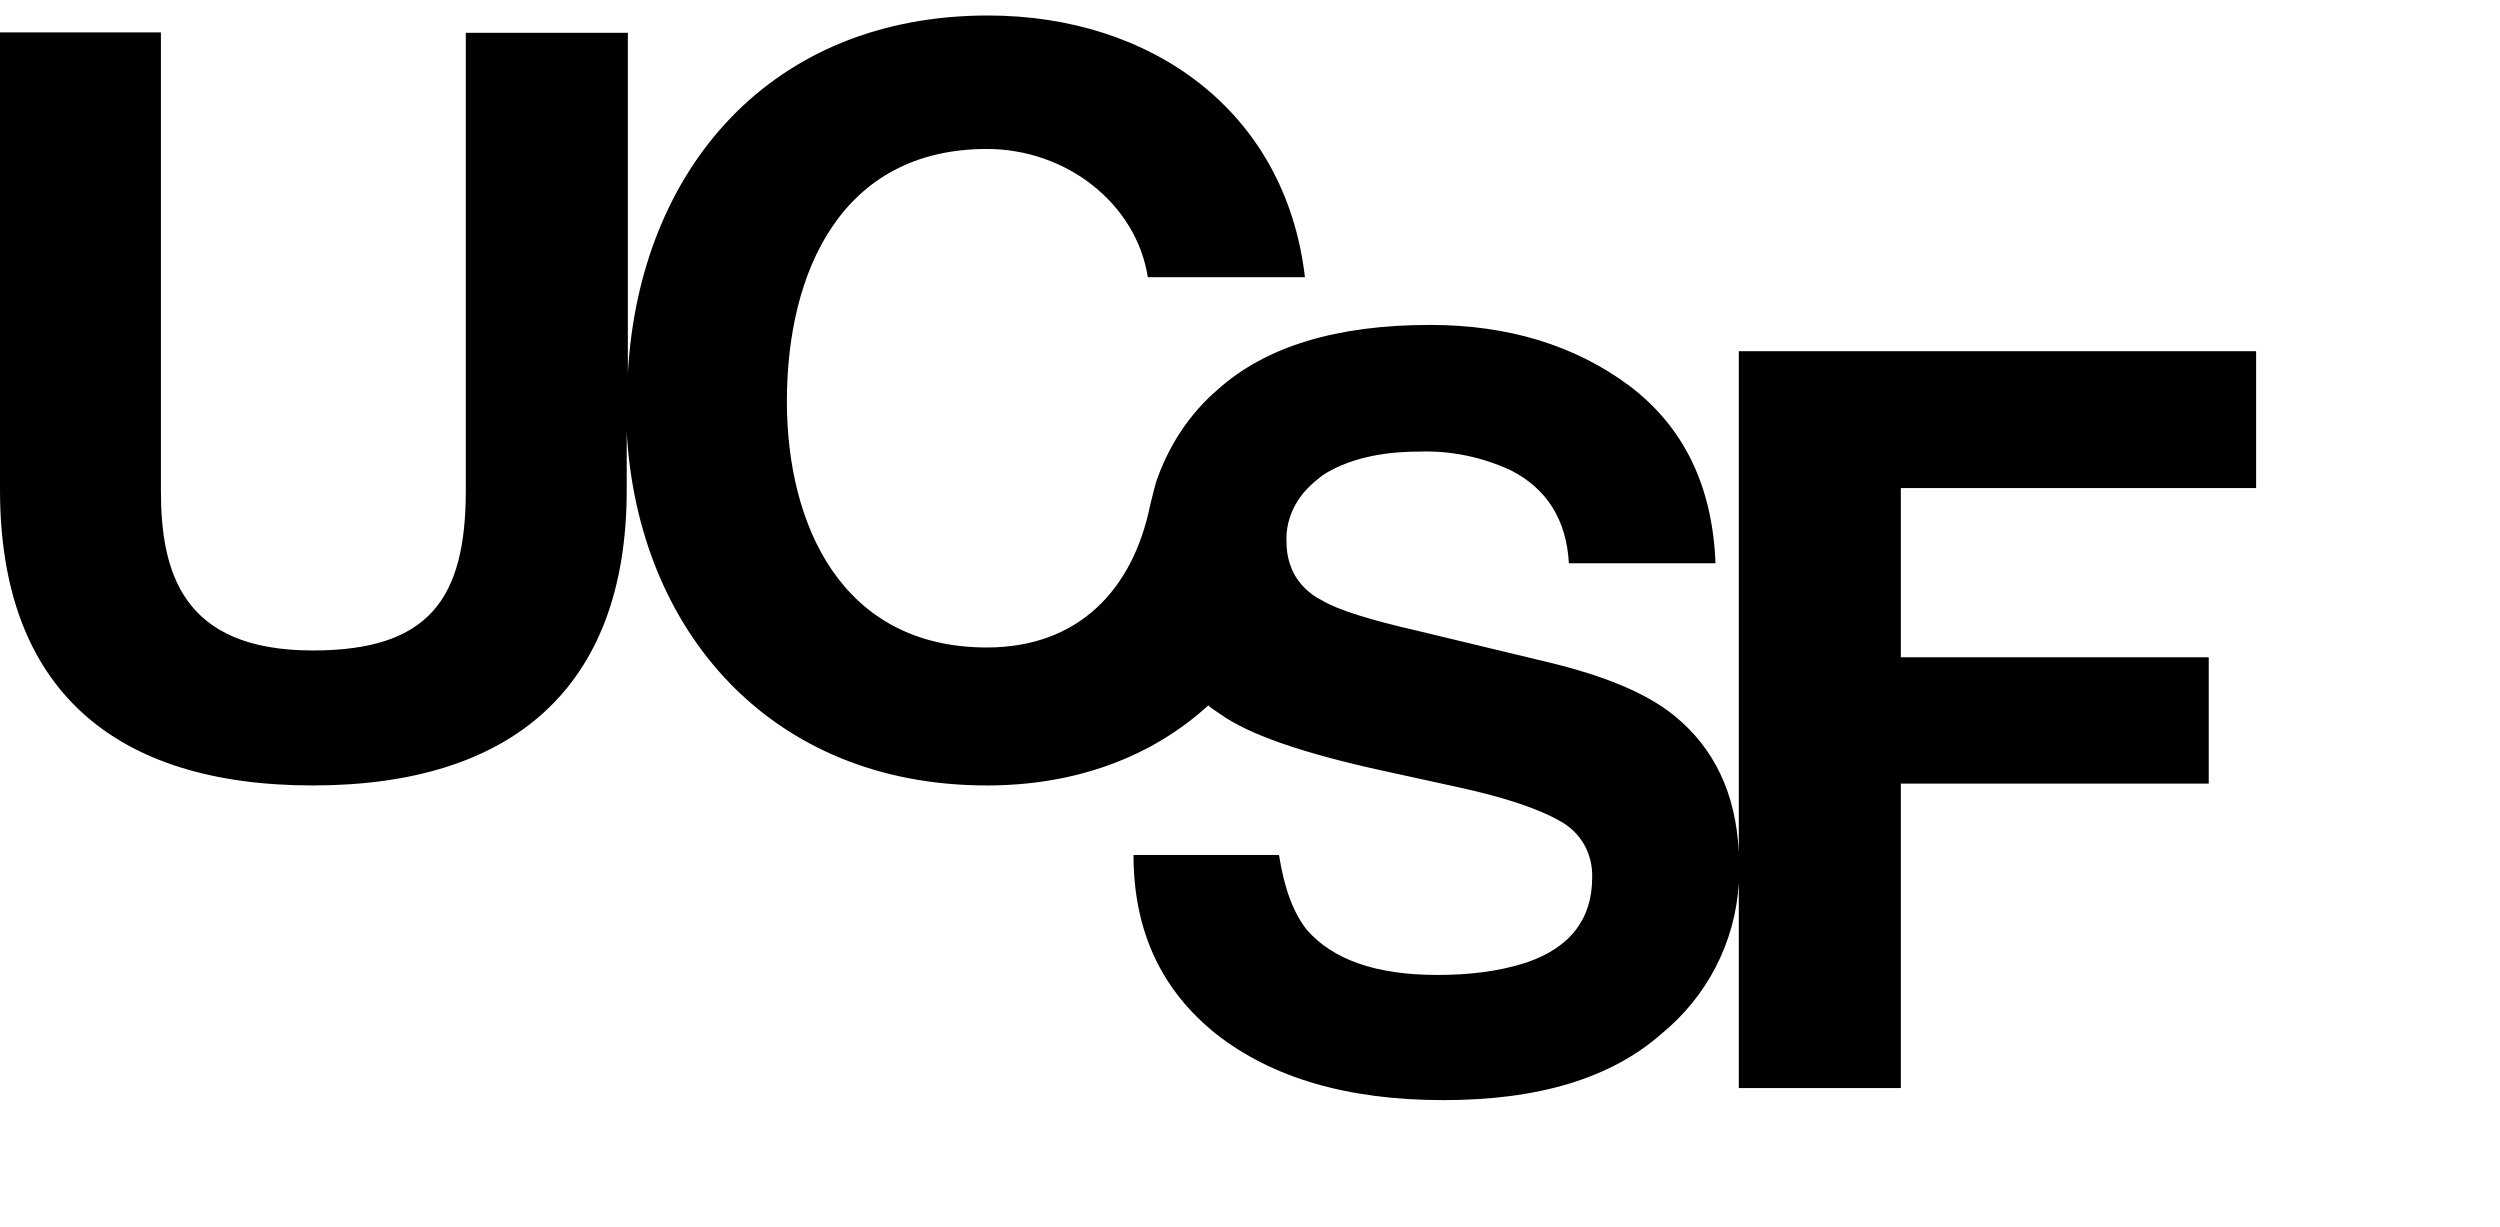 <svg width="110" height="54" viewBox="0 0 121 59.4" fill="none" xmlns="http://www.w3.org/2000/svg">
<path d="M109.196 23.605V16.999H84.158V41.237C84.012 38.398 82.975 36.215 81.028 34.631C79.681 33.54 77.644 32.703 74.914 32.048L68.709 30.555C66.325 30.01 64.742 29.518 63.996 29.063C63.396 28.772 62.85 28.263 62.559 27.626C62.359 27.171 62.268 26.734 62.268 26.243C62.213 25.206 62.668 24.205 63.414 23.514L63.469 23.459C63.614 23.313 63.814 23.168 64.014 23.004C65.161 22.258 66.744 21.858 68.673 21.858C70.219 21.803 71.693 22.112 73.094 22.749C74.878 23.641 75.824 25.188 75.933 27.262H83.03C82.884 23.495 81.483 20.657 78.863 18.673C76.224 16.708 72.985 15.726 69.219 15.726C64.706 15.726 61.267 16.763 58.938 18.855C57.555 20.038 56.554 21.585 55.953 23.332C55.862 23.677 55.753 24.078 55.662 24.478C54.825 28.554 52.187 31.338 47.765 31.338C40.723 31.338 38.085 25.388 38.085 19.419C38.085 13.16 40.723 7.21 47.765 7.21C51.641 7.21 55.007 9.885 55.553 13.415H63.159C62.213 5.317 55.662 0.75 47.82 0.75C37.302 0.75 30.934 8.192 30.388 18.073V1.587H22.545V23.732C22.545 28.991 20.762 31.483 15.139 31.483C8.789 31.483 7.788 27.662 7.788 23.732V1.569H0V23.714C0 33.394 5.568 38.016 15.139 38.016C24.71 38.016 30.333 33.358 30.333 23.714V20.93C30.879 30.519 37.284 38.016 47.765 38.016C52.078 38.016 55.753 36.633 58.483 34.14C58.628 34.286 58.828 34.395 59.029 34.54C60.412 35.541 62.995 36.433 66.78 37.27L70.602 38.107C72.84 38.598 74.477 39.144 75.514 39.745C76.515 40.291 77.098 41.328 77.061 42.474C77.061 44.457 76.024 45.858 73.877 46.586C72.494 47.041 71.002 47.187 69.564 47.187C66.58 47.187 64.506 46.441 63.25 45.003C62.613 44.203 62.158 43.02 61.904 41.382H54.862C54.862 45.058 56.208 47.933 58.883 50.062C61.558 52.154 65.197 53.246 69.856 53.246C74.423 53.246 77.953 52.209 80.427 50.026C82.611 48.242 83.994 45.604 84.158 42.729V52.664H92V37.925H106.903V31.811H92V23.623H109.196V23.605Z" fill="black"/>
</svg>
